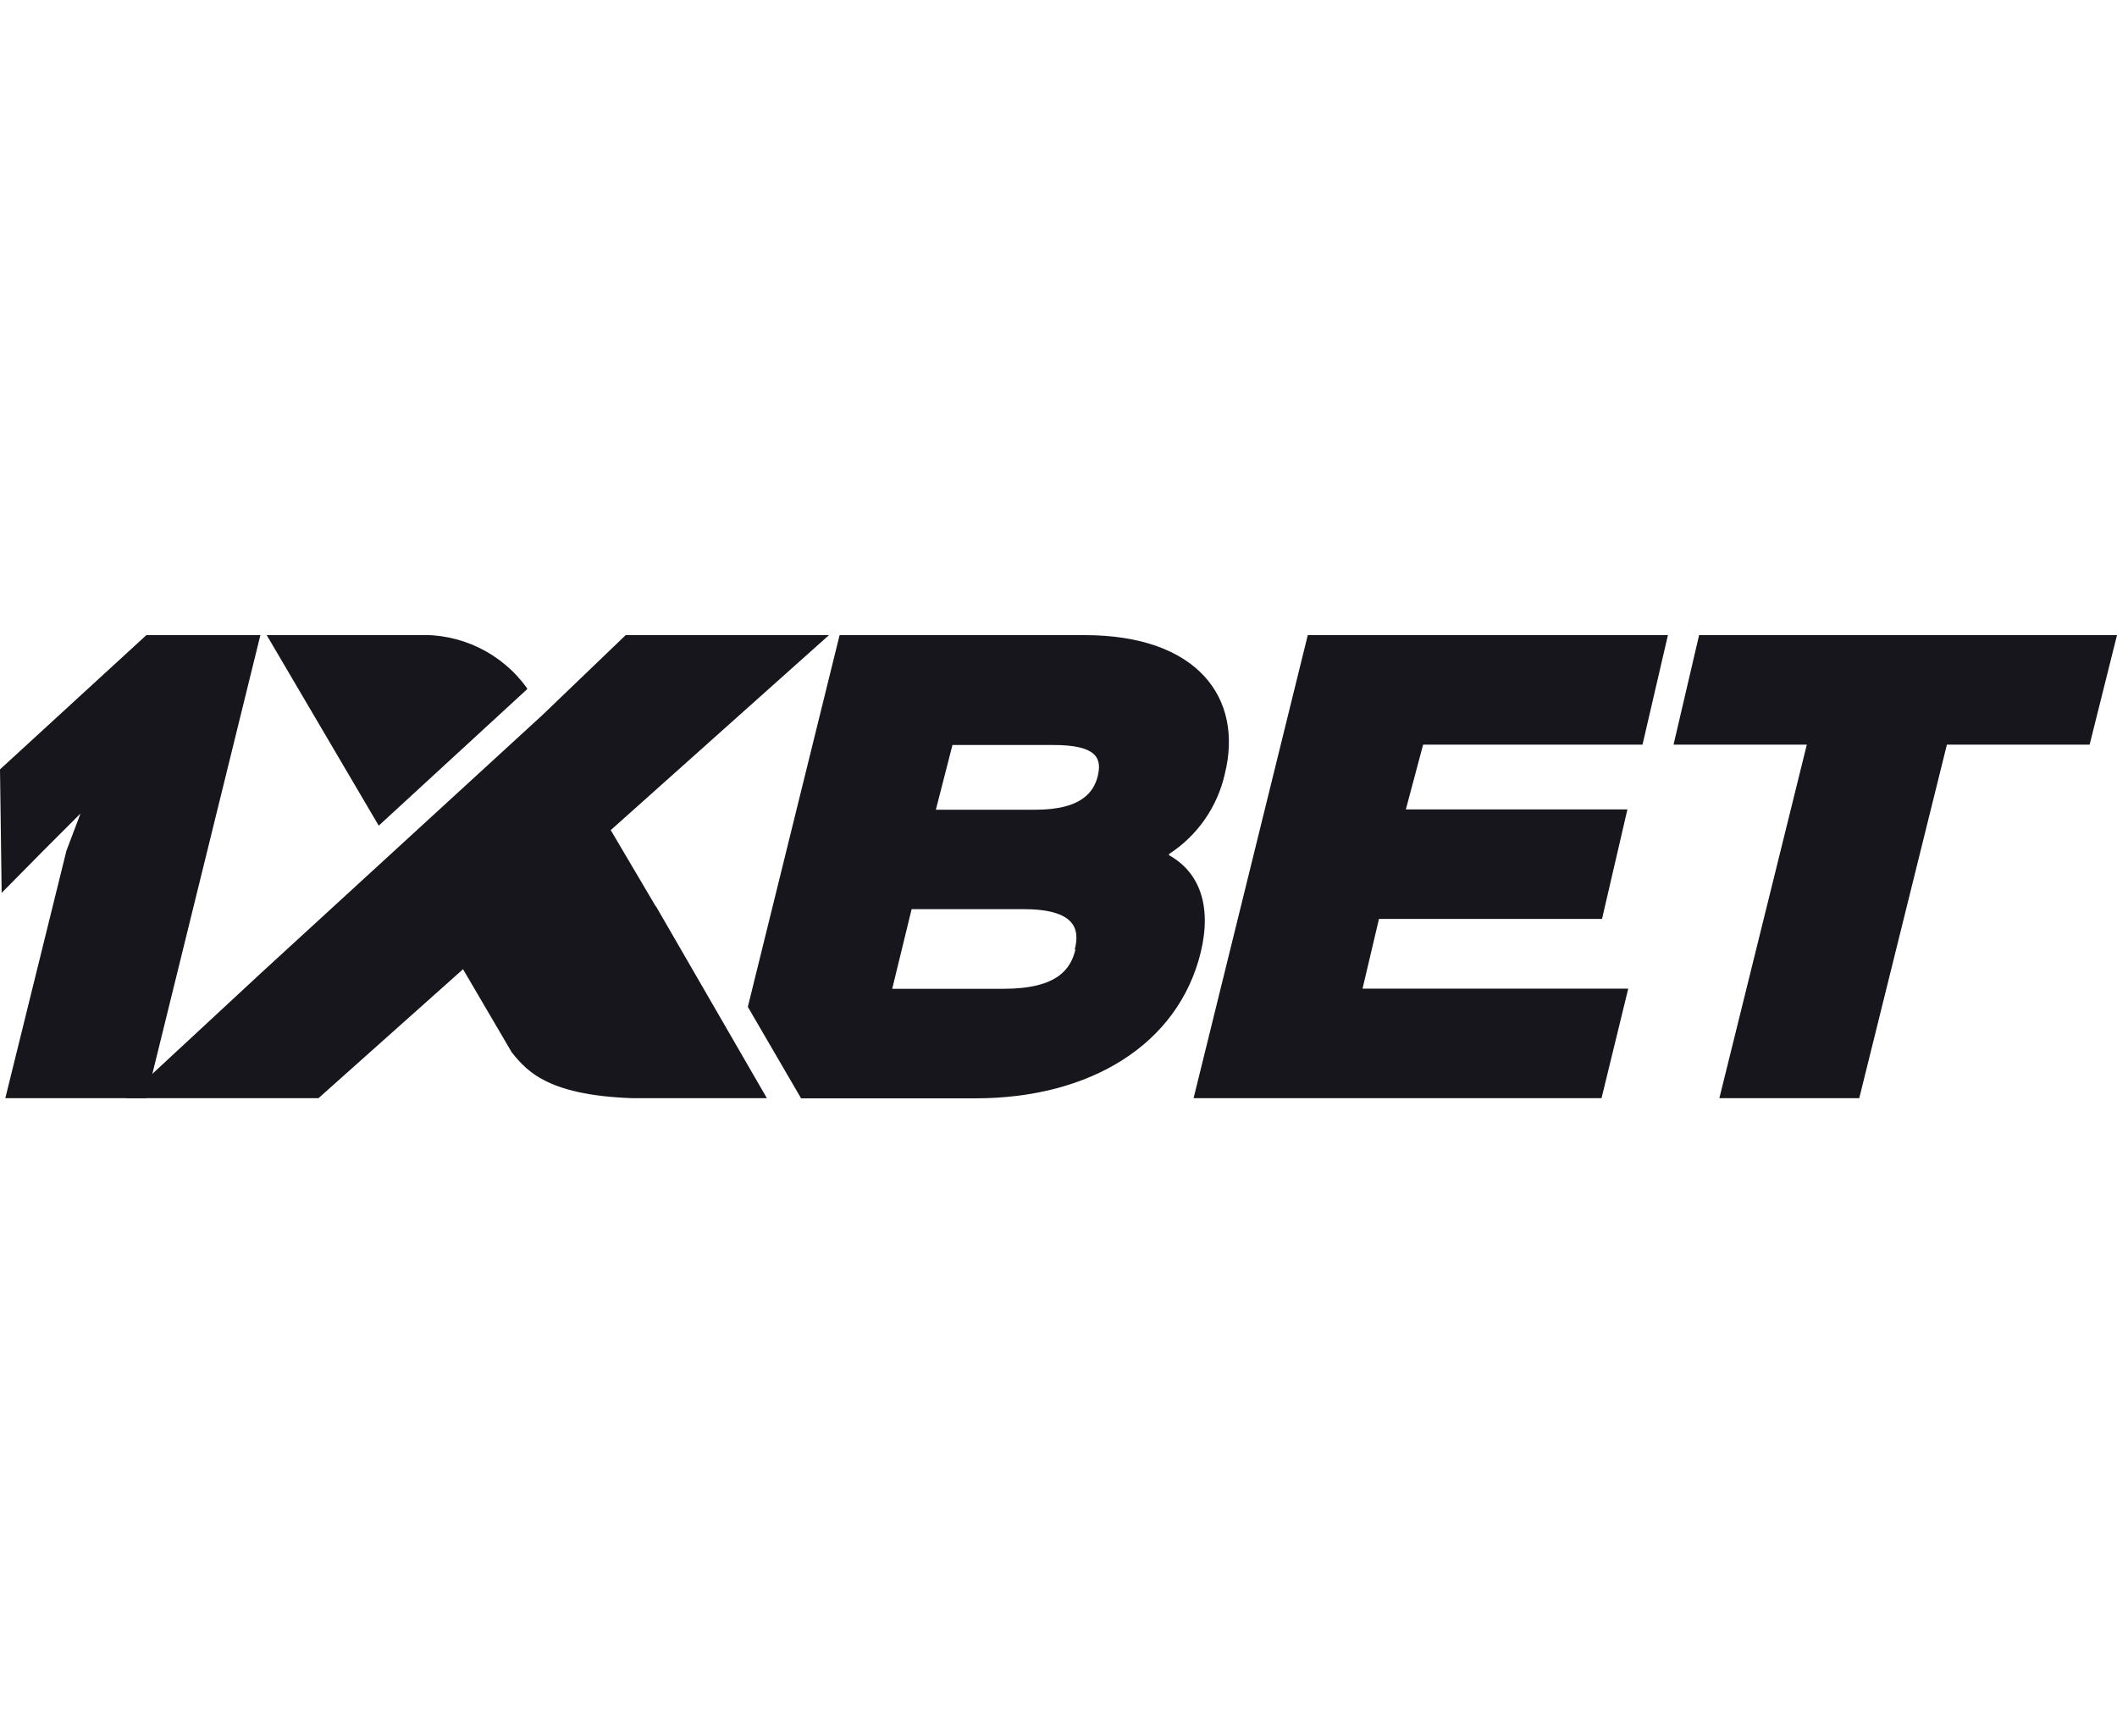 <svg width="100" height="82" viewBox="0 0 100 82" fill="none" xmlns="http://www.w3.org/2000/svg">
<g clip-path="url(#clip0_6_6787)">
<path d="M57.855 36.562C58.749 32.971 56.569 30 51.231 30H39.66L35.325 47.56L37.841 51.88H46.072C51.466 51.88 55.644 49.363 56.718 44.989C57.259 42.747 56.632 41.179 55.221 40.395V40.34C56.559 39.473 57.505 38.117 57.855 36.562ZM50.8 44.848C50.58 45.765 49.961 46.706 47.397 46.706H42.145L43.062 42.943H48.291C50.823 42.935 51.011 43.899 50.768 44.848H50.8ZM51.85 36.679C51.662 37.385 51.121 38.247 48.91 38.247H44.207L44.991 35.19H49.694C51.928 35.174 52.038 35.895 51.85 36.679Z" fill="#17161C"/>
<path d="M65.138 43.406H75.674L76.874 38.231H66.408L67.223 35.174H77.587L78.787 30H61.775L56.381 51.872H75.651L76.913 46.698H64.362L65.138 43.406Z" fill="#17161C"/>
<path d="M80.26 30L79.053 35.174H85.348L81.217 51.872H87.825L91.965 35.174H98.707L100 30H80.26Z" fill="#17161C"/>
<path d="M6.914 51.872H0.251L3.136 40.191L3.802 38.427L2.038 40.191L0.078 42.175L0 36.342L6.914 30H12.3L6.914 51.872Z" fill="#17161C"/>
<path d="M30.974 42.81L28.849 39.211L39.158 30H29.555L25.635 33.763L12.339 45.953L5.958 51.872H15.044L21.872 45.781L24.169 49.7C24.953 50.688 26.058 51.888 30.746 51.888H36.234L30.982 42.802L30.974 42.81Z" fill="#17161C"/>
<path d="M24.898 32.556V32.509C24.31 31.688 23.525 31.028 22.616 30.59C21.706 30.152 20.701 29.949 19.693 30H12.598L17.89 39L24.898 32.556Z" fill="#17161C"/>
</g>
<defs>
<clipPath id="clip0_6_6787">
<rect width="100" height="21.872" fill="white" transform="translate(0 30)"/>
</clipPath>
</defs>
</svg>
